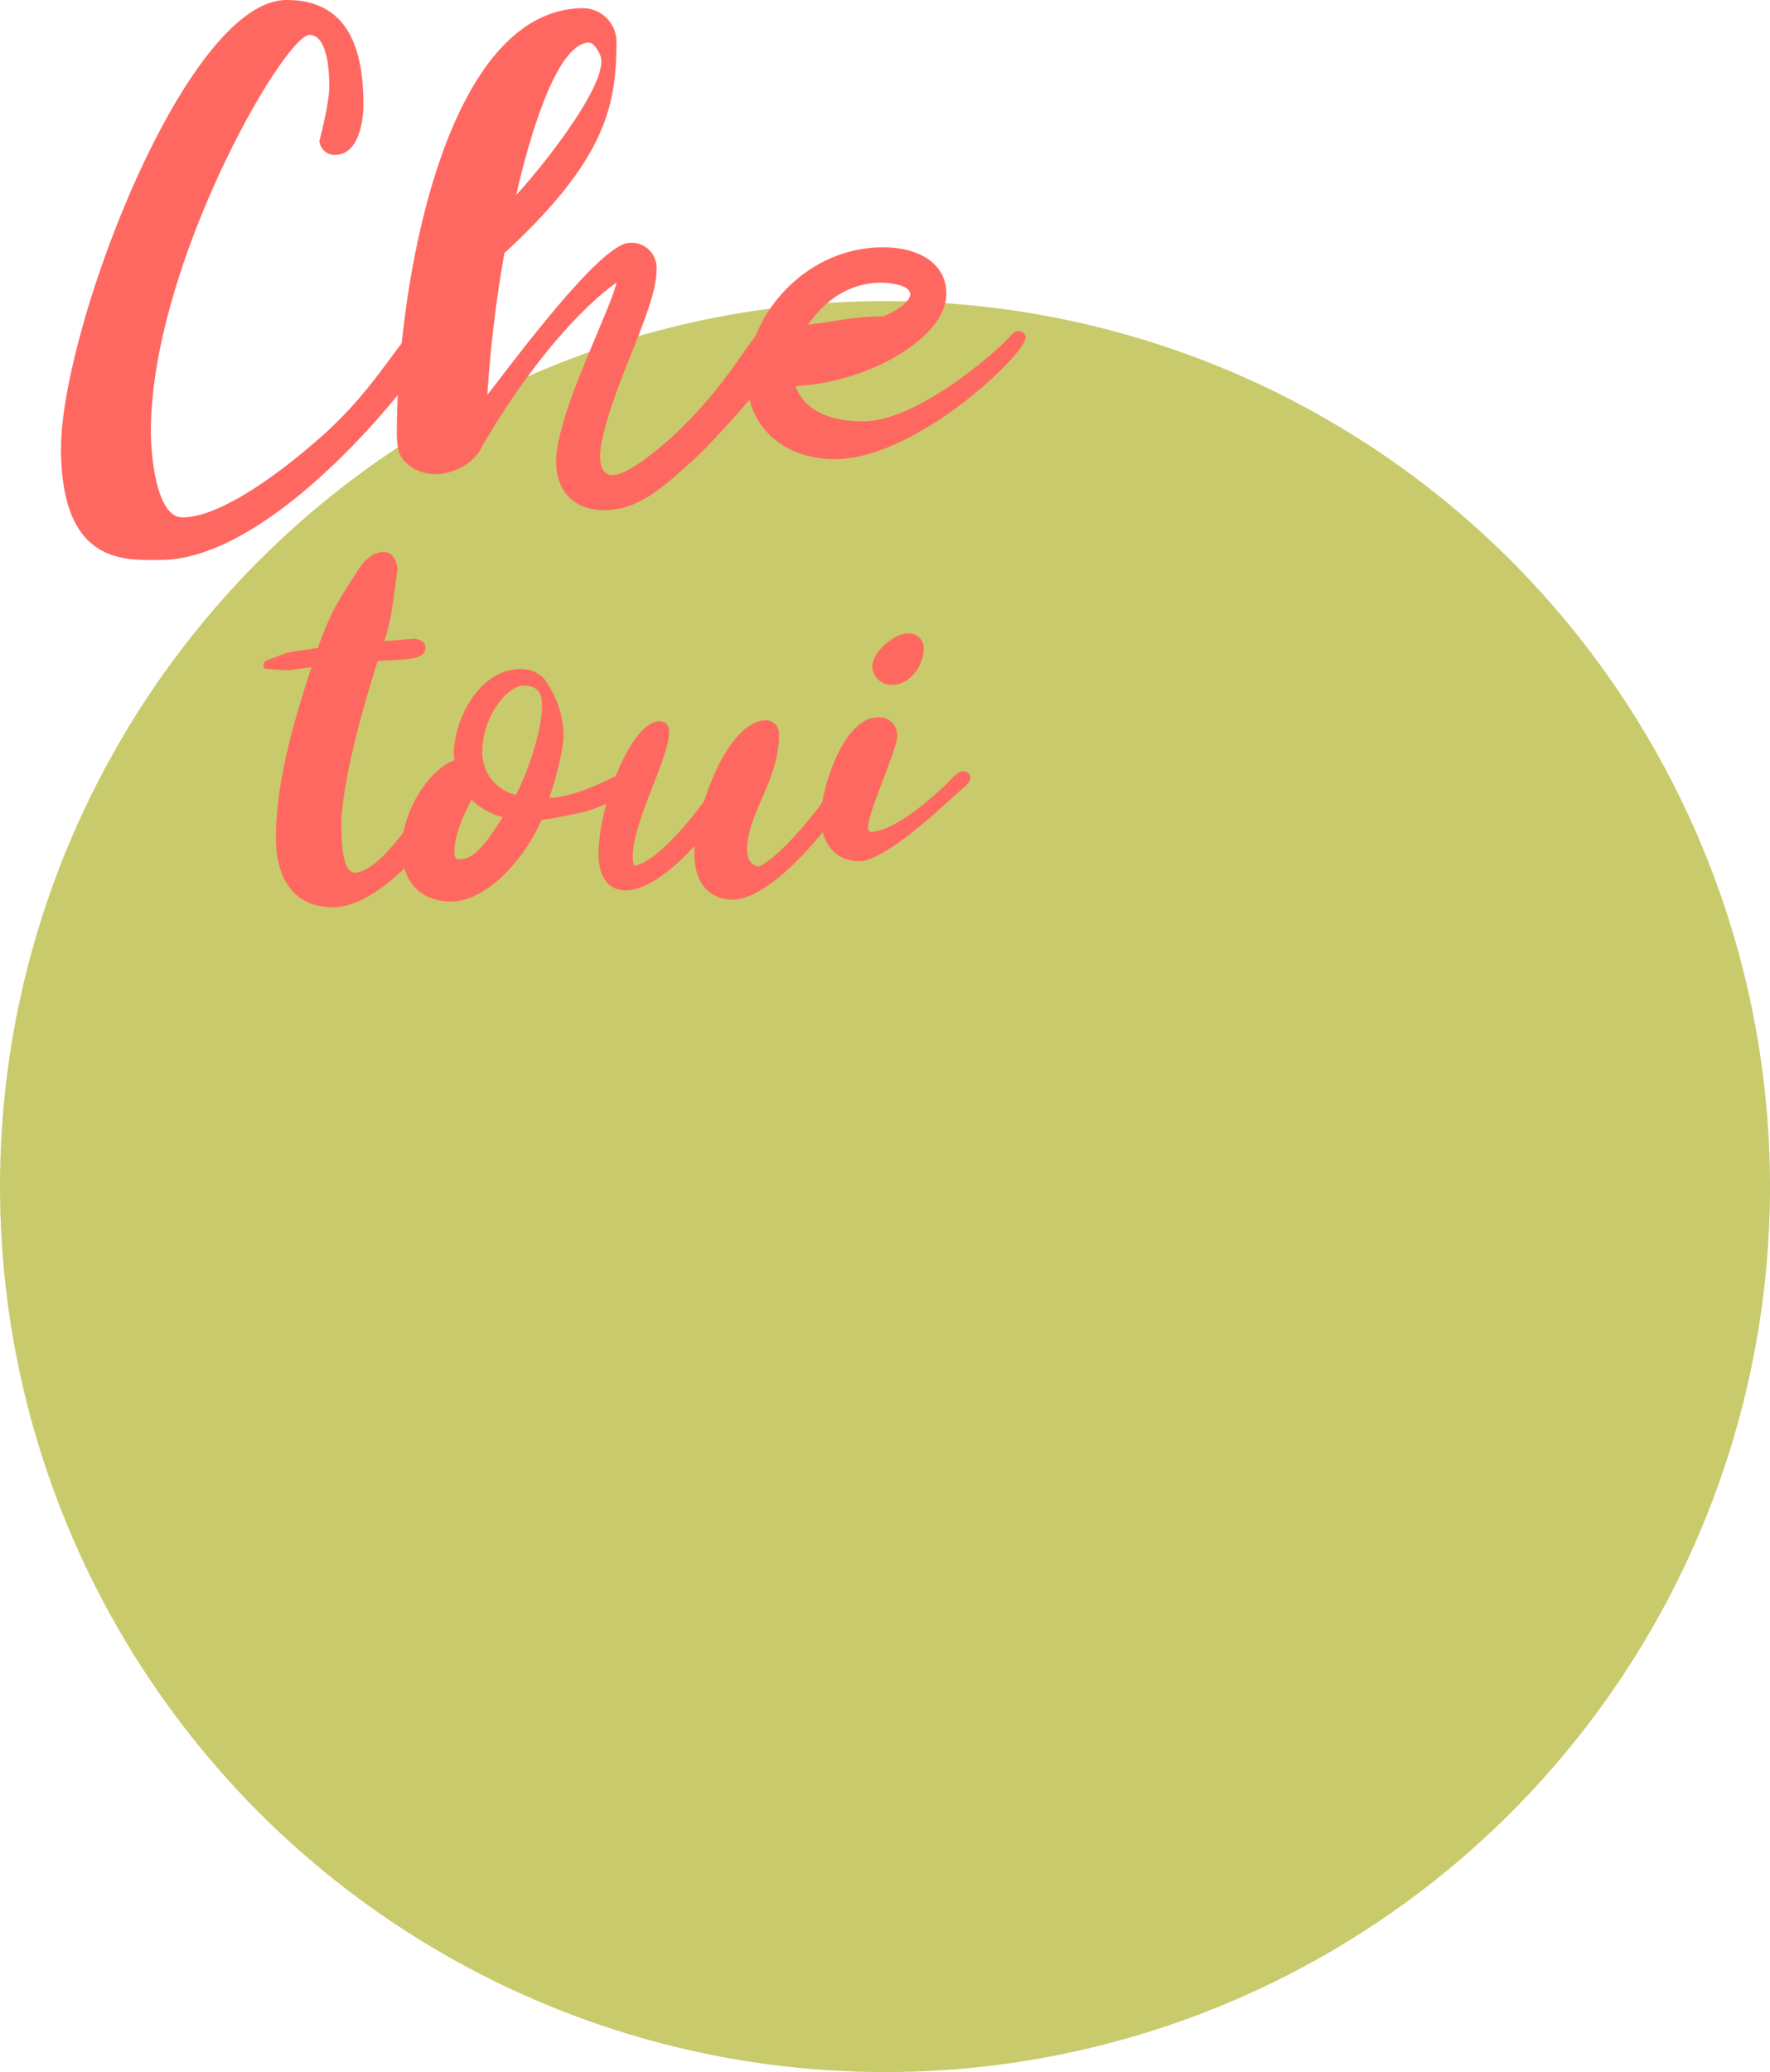 <svg xmlns="http://www.w3.org/2000/svg" viewBox="0 0 292.58 342.33"><defs><style>.cls-1{isolation:isolate;}.cls-2{fill:#b9bb40;opacity:0.77;}.cls-3{mix-blend-mode:color-burn;}.cls-4{fill:#ff6861;}</style></defs><g class="cls-1"><g id="Layer_2" data-name="Layer 2"><g id="Layer_1-2" data-name="Layer 1"><circle class="cls-2" cx="146.29" cy="196.04" r="146.29"></circle><g class="cls-3"><path class="cls-4" d="M26.46,92.52H24.84c-5.86,0-14.75-.79-14.75-18.44C10.09,54.44,30.69,0,47.38,0,57.46,0,60.07,7.93,60.07,17.26c0,3.27-1,8.33-4.67,8.33a2.52,2.52,0,0,1-2.6-2.29s1.63-6.24,1.63-9c0-5.16-1.09-8.53-3.25-8.53C47,5.75,24.94,43.83,24.94,71.3c0,3.77.87,14.18,5.21,14.18,8.78,0,24-14.28,24-14.28C64,62.08,66.79,53.85,70.25,53.85a1.89,1.89,0,0,1,2.06,1.78C72.31,58.11,46.62,92.52,26.46,92.52Z"></path><path class="cls-4" d="M130.63,57.32a2.21,2.21,0,0,1,.33-.5c0,1.09-12.47,16.17-18.22,20.83-3.57,3.17-7.48,6.64-12.9,6.64-4.76,0-7.91-3-7.91-8,0-7.83,8.78-24.49,10-29.65C90,55.43,80.12,73,79.68,73.78,78.49,76.46,75,78.34,72,78.34s-6.18-1.88-6.29-5a10.23,10.23,0,0,1-.11-1.88c0-24.2,7.91-70.11,30.89-70.11a5.6,5.6,0,0,1,5.42,5.35c0,10.71-1.73,19.64-18.53,35.11a211.62,211.62,0,0,0-2.82,23.4c2.93-3.57,18.54-25.09,23.52-25.09a4.15,4.15,0,0,1,4.45,4.47c0,4.95-4.34,13.48-7.27,22-.75,2.28-2.06,6.35-2.06,8.83,0,1.48.44,3.07,2.06,3.07,2.71,0,8.24-4.86,10.19-6.64,11.93-11.31,12.9-18.75,17.24-18.75a2.38,2.38,0,0,1,2.6,2.19A4.3,4.3,0,0,1,130.63,57.32ZM85.32,32.23c3.79-4.07,14.09-16.86,14.09-22.11,0-1.29-1.3-3.08-2-3.08C90.63,7,85.43,32,85.32,32.23Z"></path><path class="cls-4" d="M138,75.86c-8.35,0-14.53-5.25-14.53-13.38,0-9.82,9.22-21.62,22.55-21.62,5.85,0,10.41,2.67,10.41,7.63,0,7.64-13.66,14.88-24.93,15.27,1.62,4.67,6.82,5.86,11.16,5.86,9.21,0,22.87-12.2,24.61-14.38a1.36,1.36,0,0,1,1.08-.5,1.08,1.08,0,0,1,1.19,1C169.54,58.51,151.44,75.86,138,75.86Zm-4.45-22.21c5.64-.69,6.94-1.29,12.47-1.39,1.63-.59,4.44-2.28,4.44-3.67s-3-1.88-4.76-1.88C140.28,46.71,136.37,49.68,133.55,53.65Z"></path></g><g class="cls-3"><path class="cls-4" d="M55.07,149.9c-6.48,0-9.46-4.73-9.46-11.45,0-9.29,3-19.39,5.87-28.2-2.89.32-3.15.48-4,.48-.17,0-2.89-.16-3.5-.24a.52.52,0,0,1-.44-.56c0-.88,1.14-1,2-1.36,2.36-.88,1-.64,7-1.52,2.28-6.33,3.33-7.69,7-13.38a4.91,4.91,0,0,1,1.57-1.6,1.93,1.93,0,0,1,.79-.56c.17-.08.35-.08.52-.16a3.51,3.51,0,0,1,1-.16,1.87,1.87,0,0,1,1.31.48c0,.08.18.16.18.24s-.09,0-.09-.08c.17.24.44.4.52.72a3.65,3.65,0,0,1,.35,1.6c0,.24-.87,6.25-.87,6.33a30.82,30.82,0,0,1-1.31,5.45l4.81-.4c1.31,0,2,.72,2,1.44,0,2.16-3.23,1.92-7.88,2.24-2.36,7.37-5.42,18.18-6,25.87v1c0,2.65.09,8.09,2.19,8.09,3.94,0,9.81-9,11.82-12,2.45-3.77,2.54-5.77,5.08-5.77a2,2,0,0,1,2.19,2C77.75,131.24,64.7,149.9,55.07,149.9Z"></path><path class="cls-4" d="M105.33,129.8a.08.08,0,0,0-.09.08l.35-.32a26.14,26.14,0,0,1-9,4.56c-2,.48-5.25,1.12-7.09,1.36-2.1,5.05-8.32,13.46-15,13.46-4.55,0-8.06-2.88-8.06-8.57,0-7.29,5.43-13.86,8.67-14.74,0-.32-.09-.64-.09-1,0-6.09,4.47-14.1,11-14.1A5.29,5.29,0,0,1,89.83,112a16.4,16.4,0,0,1,3.33,9c0,3.12-1.32,7.76-2.37,10.81,3.86-.08,8.85-2.48,12.09-4.17a5.44,5.44,0,0,0,.7-.4,2.83,2.83,0,0,1-.35.24,2.49,2.49,0,0,1,1.4-.48,1.34,1.34,0,0,1,1.4,1.36A1.8,1.8,0,0,1,105.33,129.8ZM83.09,135a11.85,11.85,0,0,1-5.17-2.88c-.17.56-2.8,4.88-2.8,8.65,0,1,.35,1.2.88,1.2C78.8,142,81.16,138,83.09,135Zm2.19-3.68c2.45-4.65,4.29-11.3,4.29-14.34v-.72c0-1.12-.27-3-3-3s-6.83,5.2-6.83,10.81A7.13,7.13,0,0,0,85.28,131.32Z"></path><path class="cls-4" d="M140.61,131.16c-3.32,5.36-13,17.46-19.52,17.46-3.15,0-6.31-1.92-6.31-7.69v-1.12c-4.81,5.2-8.66,7.29-11.38,7.29-2.89,0-4.46-2.33-4.46-5.93,0-8.49,5.6-22,10-22,1.22,0,1.66.64,1.66,1.85,0,4.16-6,14.81-6,20.34a3.47,3.47,0,0,0,.26,1.68c3.59-.56,9.55-7.85,11.56-10.73,3.24-10,7.44-13.3,10.07-13.3a2.18,2.18,0,0,1,2.28,2.33c0,7.69-5.26,13-5.26,19.06,0,1.44.53,2.48,1.84,2.8,3.76-1.6,10.07-9.85,10.51-10.57,2.8-4.25,2.8-5.69,4.72-5.69a1.59,1.59,0,0,1,1.67,1.44C142.19,129,141.84,129.48,140.61,131.16Z"></path><path class="cls-4" d="M158.82,130.52c-2.27,2-12.34,11.77-16.81,11.77-3.24,0-6.3-2.24-6.3-7.37,0-4.56,3.68-16.42,9.46-16.42a3,3,0,0,1,3.15,3c0,2.4-4.82,12.49-4.82,15.21,0,.48.18.72.44.72,4.64,0,13-8.32,13.13-8.56.35-.33,1.23-1.45,2.19-1.45a1.11,1.11,0,0,1,1.14,1C160.4,129.4,159.26,130.12,158.82,130.52Zm-8.75-25.87a2.44,2.44,0,0,1,2.63,2.48c0,2.64-2.11,6-5.17,6a3.13,3.13,0,0,1-3.33-3C144.2,107.69,147.79,104.65,150.07,104.65Z"></path></g></g></g></g></svg>